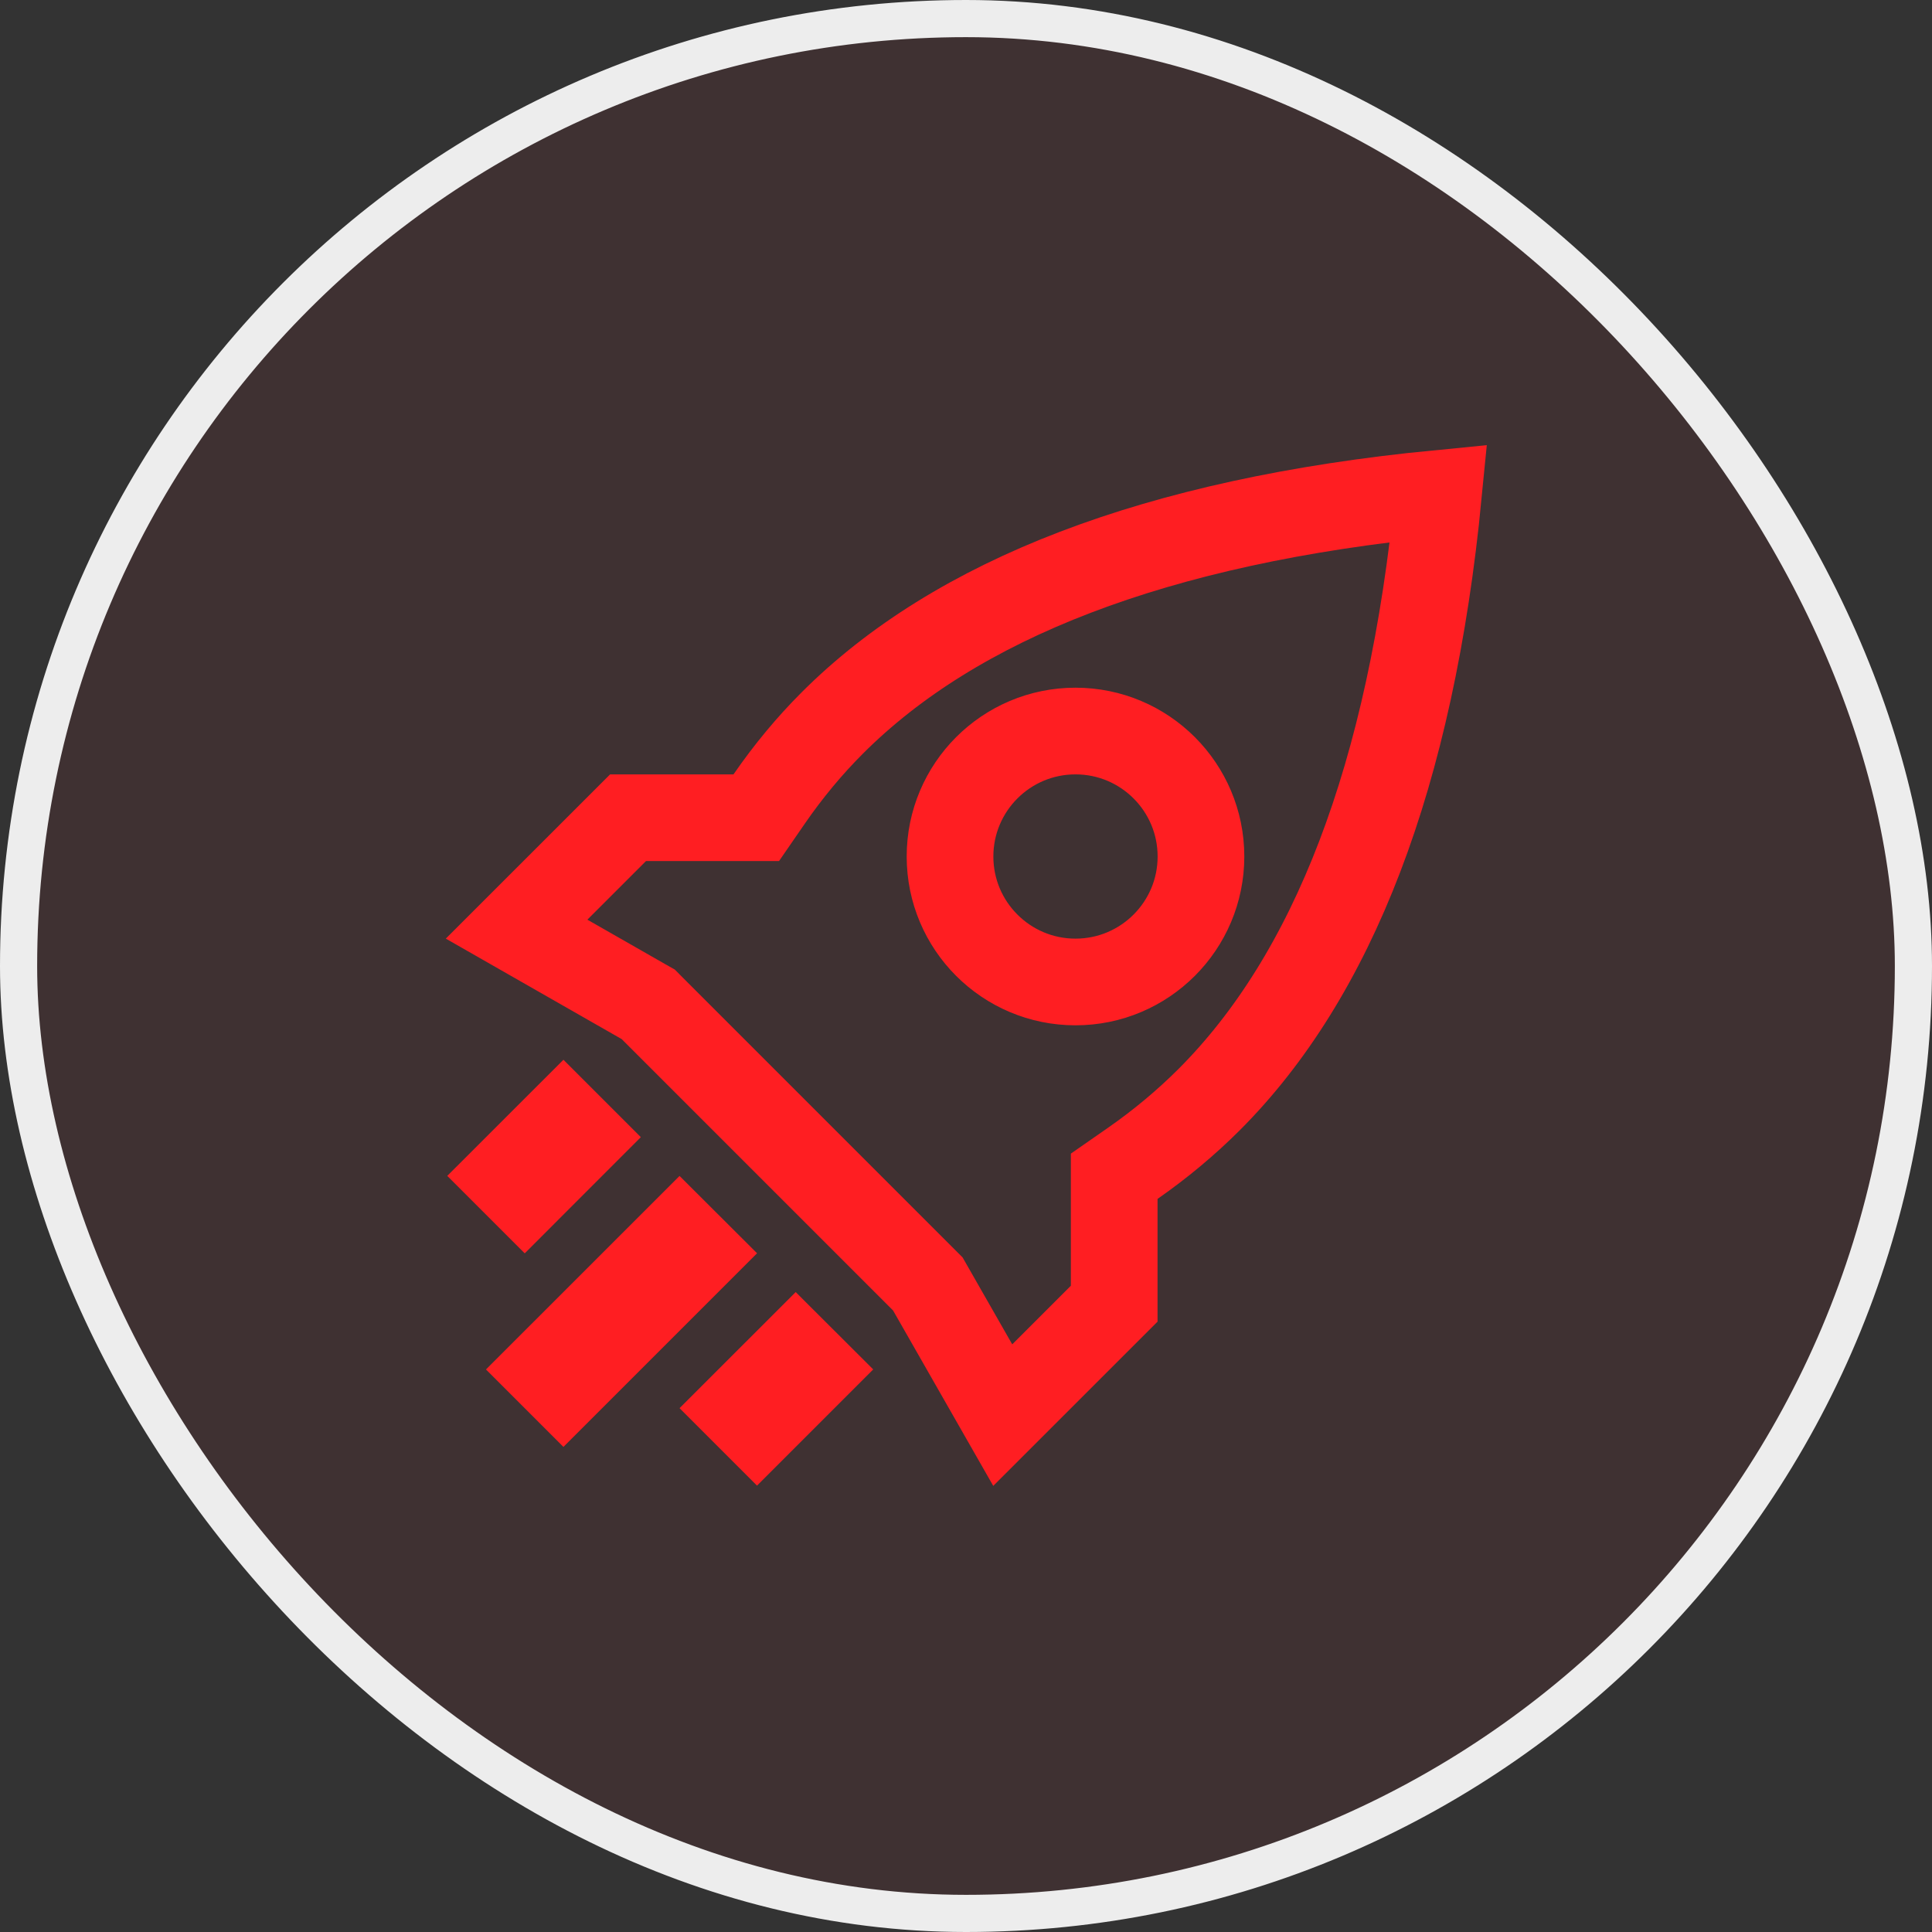 <svg xmlns="http://www.w3.org/2000/svg" width="52" height="52" viewBox="0 0 52 52" fill="none"><rect x="0" y="0" width="52" height="52" fill="#333333" stroke="none"/><rect x="0.5" y="0.5" width="51" height="51" rx="25.5" fill="#FF1E22" fill-opacity="0.06"></rect><rect x="0.5" y="0.5" width="51" height="51" rx="25.5" stroke="#EDEDED"></rect><path d="M21.852 36.859L20.375 38.336L19.94 37.901L21.417 36.425L21.852 36.859ZM38.719 13.28C37.977 20.909 35.862 26.277 32.544 29.596C31.92 30.219 31.235 30.791 30.489 31.311L29.989 31.659V35.089L26.989 38.088L25.05 34.693L24.973 34.558L17.559 27.144L17.448 27.032L17.312 26.955L13.904 25.008L16.904 22.009H20.355L20.703 21.504C21.217 20.759 21.784 20.076 22.404 19.456C25.723 16.138 31.091 14.022 38.719 13.28ZM18.726 33.733L15.165 37.294L14.73 36.859L18.291 33.299L18.726 33.733ZM15.599 30.607L14.123 32.084L13.688 31.649L15.165 30.173L15.599 30.607ZM28.947 19.676C27.082 19.676 25.57 21.188 25.57 23.053C25.57 24.918 27.082 26.43 28.947 26.43C30.812 26.43 32.324 24.918 32.324 23.053C32.324 21.188 30.812 19.676 28.947 19.676Z" stroke="#FF1E22" stroke-width="2.333"></path></svg>
